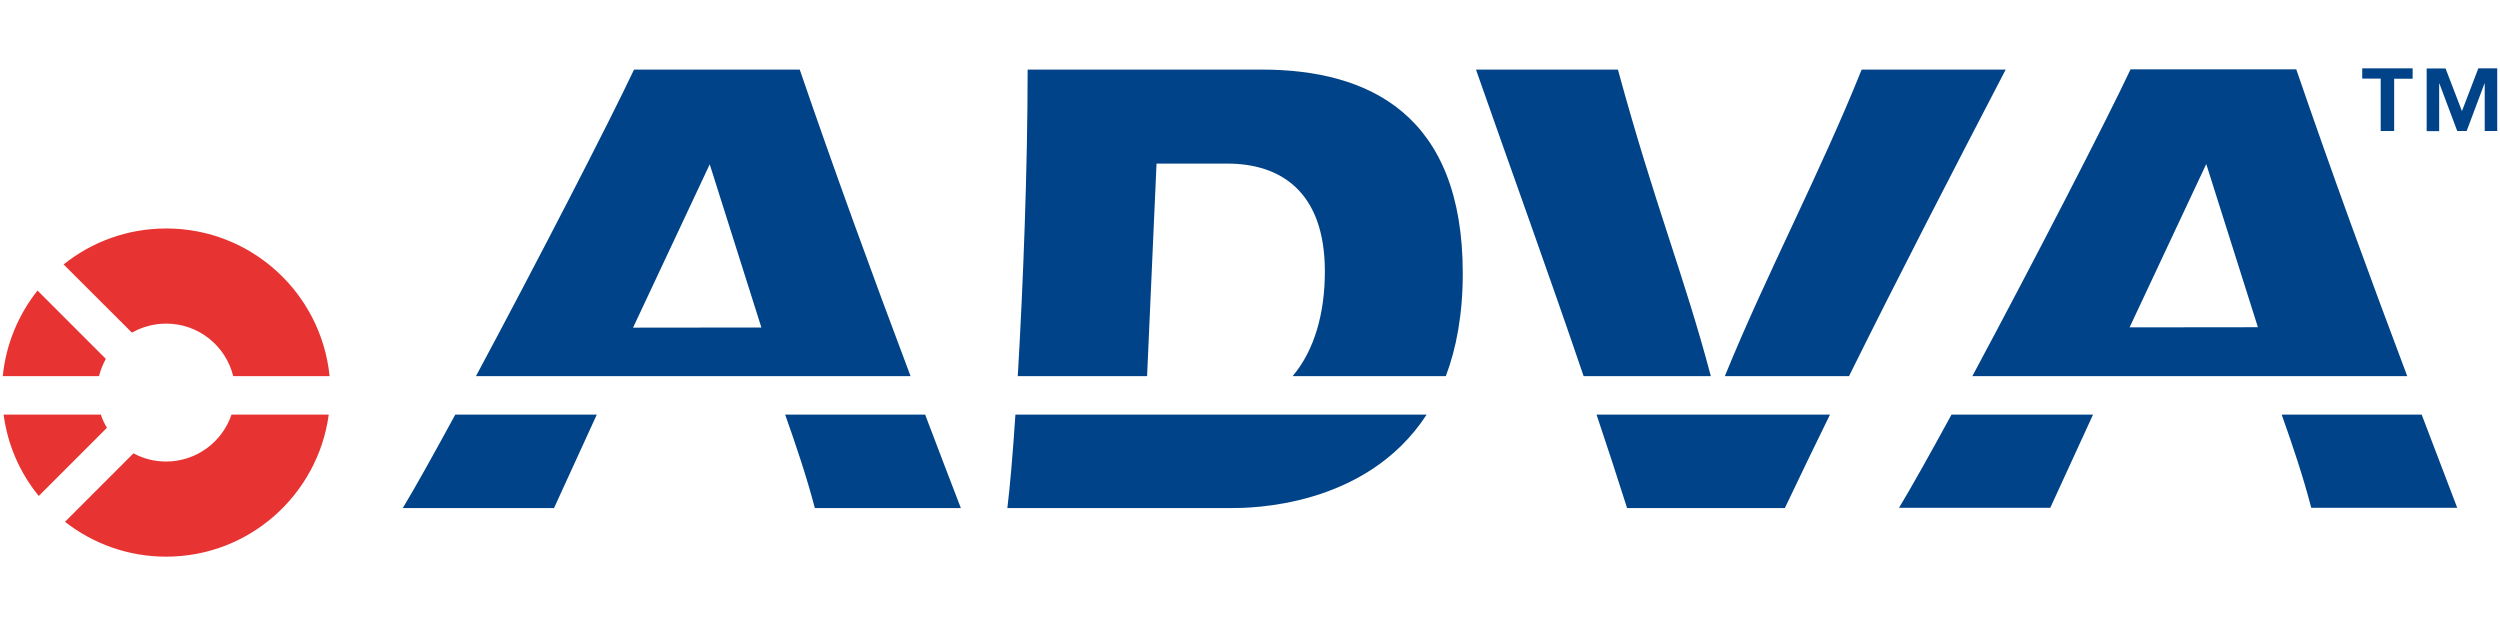 <?xml version="1.0" encoding="utf-8"?>
<!-- Generator: Adobe Illustrator 24.0.3, SVG Export Plug-In . SVG Version: 6.00 Build 0)  -->
<svg version="1.1" id="Layer_1" xmlns="http://www.w3.org/2000/svg" xmlns:xlink="http://www.w3.org/1999/xlink" x="0px" y="0px"
	 viewBox="0 0 180 45" style="enable-background:new 0 0 180 45;" xml:space="preserve">
<style type="text/css">
	.st0{fill-rule:evenodd;clip-rule:evenodd;fill:#004388;}
	.st1{fill:#E73331;}
</style>
<g>
	<path class="st0" d="M73.28,27.08c0.39-6.61,0.71-15.04,0.71-22.07h16.85c7.76,0,14.48,3.27,14.48,14.67c0,2.95-0.46,5.39-1.22,7.4
		H93.07c1.59-1.88,2.32-4.56,2.32-7.54c0-5.77-3.22-7.76-7.01-7.76h-5.11l-0.68,15.3H73.28L73.28,27.08z M88.67,36.58H72.53
		c0.18-1.47,0.39-3.83,0.58-6.73h29.61C98.35,36.58,89.92,36.58,88.67,36.58L88.67,36.58z"/>
	<path class="st0" d="M45.58,23.59l9.24-0.01L51.1,11.83L45.58,23.59L45.58,23.59z M34.27,27.08c4.35-8.11,9.65-18.39,11.38-22.07
		h11.93c2.54,7.4,5.22,14.75,7.98,22.07H34.27L34.27,27.08z M66.61,29.85c0.85,2.25,1.71,4.49,2.57,6.73H58.67
		c-0.6-2.28-1.35-4.5-2.14-6.73H66.61L66.61,29.85z M42.97,29.85l-3.08,6.73H29c0.86-1.42,2.21-3.84,3.78-6.73H42.97L42.97,29.85z"
		/>
	<path class="st0" d="M124.19,27.08c3-7.36,6.83-14.55,9.85-22.07h10.37c-3.82,7.34-7.61,14.67-11.28,22.07H124.19L124.19,27.08z
		 M114.02,27.08c-2.51-7.38-5.17-14.71-7.75-22.07h10.22c2.67,9.8,4.76,14.78,6.69,22.07H114.02L114.02,27.08z M128.51,36.58h-11.36
		c-0.71-2.25-1.45-4.49-2.2-6.73h16.81C130.66,32.09,129.58,34.33,128.51,36.58L128.51,36.58z"/>
	<path class="st1" d="M2.79,35.71c-1.34-1.64-2.24-3.65-2.53-5.86h7c0.11,0.34,0.26,0.65,0.44,0.95L2.79,35.71L2.79,35.71z
		 M23.67,29.85c-0.78,5.77-5.72,10.23-11.71,10.23c-2.75,0-5.27-0.94-7.28-2.51l4.93-4.93c0.7,0.38,1.5,0.59,2.35,0.59
		c2.19,0,4.05-1.42,4.71-3.38H23.67L23.67,29.85z M4.58,19.04c2.02-1.62,4.59-2.59,7.39-2.59c6.13,0,11.16,4.66,11.76,10.63h-6.94
		c-0.53-2.17-2.49-3.78-4.82-3.78c-0.9,0-1.74,0.24-2.47,0.65L4.58,19.04L4.58,19.04z M0.2,27.08c0.23-2.31,1.13-4.43,2.5-6.16
		l4.92,4.92c-0.21,0.38-0.38,0.8-0.49,1.24H0.2L0.2,27.08z"/>
	<path class="st0" d="M153.33,23.57l9.24-0.01l-3.72-11.75L153.33,23.57L153.33,23.57z M142.01,27.08
		c4.35-8.11,9.66-18.4,11.39-22.09h11.93c2.54,7.4,5.23,14.76,7.99,22.09H142.01L142.01,27.08z M174.36,29.85
		c0.85,2.24,1.71,4.48,2.56,6.71h-10.51c-0.59-2.27-1.34-4.49-2.13-6.71H174.36L174.36,29.85z M150.7,29.85l-3.08,6.71h-10.89
		c0.86-1.42,2.21-3.83,3.78-6.71H150.7L150.7,29.85z"/>
	<path class="st0" d="M171.42,9.43h0.96V5.67h1.33V4.92h-3.63v0.74h1.33V9.43L171.42,9.43z M178.9,9.43h0.9V4.92h-1.36L177.26,8
		l-1.18-3.07h-1.36v4.51h0.9V6.02h0.02l1.28,3.41h0.68l1.28-3.41h0.02V9.43L178.9,9.43z"/>
</g>
</svg>
